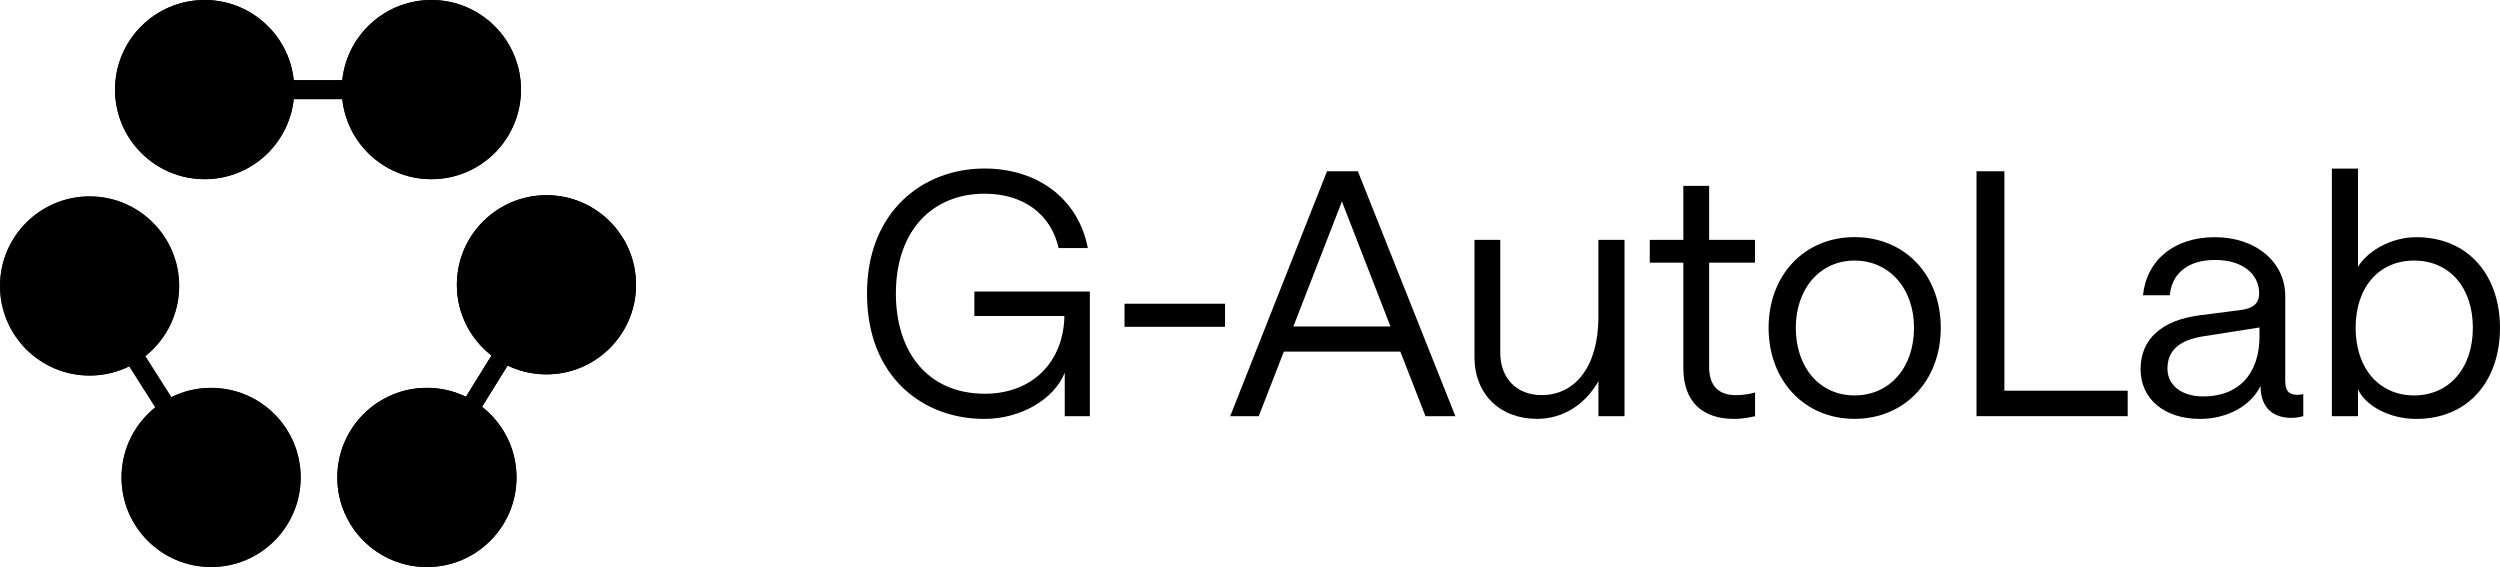 <svg width="182" height="42" viewBox="0 0 182 42" fill="none" xmlns="http://www.w3.org/2000/svg">
<path d="M63.117 21.37C63.117 15.385 67.196 12.268 71.675 12.268C75.508 12.268 78.499 14.445 79.194 18.057H77.067C76.523 15.61 74.518 14.101 71.675 14.101C67.94 14.101 65.22 16.723 65.22 21.37C65.22 25.575 67.494 28.664 71.7 28.664C75.185 28.664 77.435 26.316 77.488 23.003H70.934V21.223H79.341V30.3H77.513V27.134C76.723 29.089 74.297 30.497 71.65 30.497C67.224 30.497 63.117 27.482 63.117 21.37Z" fill="black"/>
<path d="M81.865 22.111H89.184V23.792H81.865V22.111Z" fill="black"/>
<path d="M96.604 12.468H98.854L105.951 30.297H103.775L101.946 25.596H93.465L91.637 30.297H89.559L96.607 12.468H96.604ZM101.227 23.768L97.692 14.666L94.157 23.768H101.23H101.227Z" fill="black"/>
<path d="M118.269 30.297H116.367V27.748C115.401 29.454 113.794 30.493 111.891 30.493C109.22 30.493 107.342 28.714 107.342 25.993V17.46H109.22V25.695C109.22 27.474 110.357 28.763 112.235 28.763C114.734 28.763 116.363 26.586 116.363 23.101V17.463H118.266V30.297H118.269Z" fill="black"/>
<path d="M122.548 26.786V19.12H120.102V17.463H122.548V13.532H124.426V17.463H127.764V19.12H124.426V26.713C124.426 28.124 125.142 28.766 126.357 28.766C126.975 28.766 127.469 28.668 127.768 28.57V30.3C127.445 30.374 126.852 30.497 126.258 30.497C123.984 30.497 122.548 29.31 122.548 26.786Z" fill="black"/>
<path d="M128.754 23.866C128.754 20.033 131.351 17.263 135.009 17.263C138.667 17.263 141.289 20.008 141.289 23.866C141.289 27.724 138.642 30.493 135.009 30.493C131.376 30.493 128.754 27.724 128.754 23.866ZM139.341 23.866C139.341 20.998 137.536 18.969 135.013 18.969C132.489 18.969 130.734 21.023 130.734 23.866C130.734 26.709 132.44 28.787 135.013 28.787C137.586 28.787 139.341 26.734 139.341 23.866Z" fill="black"/>
<path d="M143.891 12.468H145.92V28.443H154.895V30.297H143.891V12.468Z" fill="black"/>
<path d="M155.836 26.86C155.836 24.659 157.419 23.301 160.139 22.953L163.207 22.557C164.046 22.434 164.467 22.062 164.467 21.37C164.467 19.959 163.281 18.924 161.252 18.924C159.398 18.924 158.11 19.815 157.963 21.497H156.008C156.278 18.924 158.282 17.267 161.248 17.267C164.214 17.267 166.366 19.071 166.366 21.546V27.752C166.366 28.591 166.763 28.742 167.282 28.742C167.43 28.742 167.577 28.717 167.679 28.692V30.3C167.458 30.349 167.159 30.423 166.837 30.423C165.527 30.423 164.586 29.756 164.562 28.099C163.87 29.559 162.115 30.497 160.16 30.497C157.612 30.497 155.832 29.086 155.832 26.86H155.836ZM164.492 24.484V23.841L160.388 24.484C158.682 24.754 157.791 25.498 157.791 26.832C157.791 28.092 158.879 28.861 160.388 28.861C162.986 28.861 164.492 27.204 164.492 24.484Z" fill="black"/>
<path d="M171.662 28.345V30.3H169.76V12.272H171.662V19.419C172.452 18.158 174.211 17.267 175.892 17.267C179.799 17.267 182 20.159 182 23.869C182 27.58 179.824 30.497 175.892 30.497C173.937 30.497 172.206 29.531 171.662 28.345ZM180.024 23.866C180.024 20.924 178.318 18.969 175.745 18.969C173.172 18.969 171.49 20.924 171.49 23.866C171.49 26.808 173.196 28.787 175.745 28.787C178.293 28.787 180.024 26.808 180.024 23.866Z" fill="black"/>
<path d="M14.897 13.044C18.499 13.044 21.419 10.124 21.419 6.522C21.419 2.92 18.499 0 14.897 0C11.295 0 8.375 2.92 8.375 6.522C8.375 10.124 11.295 13.044 14.897 13.044Z" fill="black"/>
<path d="M31.405 13.044C35.007 13.044 37.927 10.124 37.927 6.522C37.927 2.92 35.007 0 31.405 0C27.803 0 24.883 2.92 24.883 6.522C24.883 10.124 27.803 13.044 31.405 13.044Z" fill="black"/>
<path d="M25.118 5.838H21.197V7.217H25.118V5.838Z" fill="black"/>
<path d="M6.522 27.341C10.124 27.341 13.044 24.421 13.044 20.819C13.044 17.217 10.124 14.297 6.522 14.297C2.92 14.297 0 17.217 0 20.819C0 24.421 2.92 27.341 6.522 27.341Z" fill="black"/>
<path d="M15.368 41.28C18.97 41.28 21.89 38.36 21.89 34.758C21.89 31.156 18.97 28.236 15.368 28.236C11.766 28.236 8.846 31.156 8.846 34.758C8.846 38.36 11.766 41.28 15.368 41.28Z" fill="black"/>
<path d="M10.477 25.772L9.312 26.511L11.413 29.822L12.578 29.082L10.477 25.772Z" fill="black"/>
<path d="M39.782 27.253C43.384 27.253 46.304 24.333 46.304 20.731C46.304 17.129 43.384 14.209 39.782 14.209C36.18 14.209 33.26 17.129 33.26 20.731C33.26 24.333 36.18 27.253 39.782 27.253Z" fill="black"/>
<path d="M31.079 41.28C34.681 41.28 37.601 38.36 37.601 34.758C37.601 31.156 34.681 28.236 31.079 28.236C27.477 28.236 24.557 31.156 24.557 34.758C24.557 38.36 27.477 41.28 31.079 41.28Z" fill="black"/>
<path d="M35.88 25.726L33.812 29.058L34.985 29.785L37.052 26.454L35.88 25.726Z" fill="black"/>
<path d="M14.897 13.044C18.499 13.044 21.419 10.124 21.419 6.522C21.419 2.92 18.499 0 14.897 0C11.295 0 8.375 2.92 8.375 6.522C8.375 10.124 11.295 13.044 14.897 13.044Z" fill="black"/>
<path d="M31.405 13.044C35.007 13.044 37.927 10.124 37.927 6.522C37.927 2.92 35.007 0 31.405 0C27.803 0 24.883 2.92 24.883 6.522C24.883 10.124 27.803 13.044 31.405 13.044Z" fill="black"/>
<path d="M25.118 5.838H21.197V7.217H25.118V5.838Z" fill="black"/>
<g opacity="0.76">
<path d="M6.522 27.341C10.124 27.341 13.044 24.421 13.044 20.819C13.044 17.217 10.124 14.297 6.522 14.297C2.92 14.297 0 17.217 0 20.819C0 24.421 2.92 27.341 6.522 27.341Z" fill="black"/>
<path d="M15.368 41.28C18.97 41.28 21.89 38.36 21.89 34.758C21.89 31.156 18.97 28.236 15.368 28.236C11.766 28.236 8.846 31.156 8.846 34.758C8.846 38.36 11.766 41.28 15.368 41.28Z" fill="black"/>
<path d="M10.477 25.772L9.312 26.511L11.413 29.822L12.578 29.082L10.477 25.772Z" fill="black"/>
</g>
<path d="M39.782 27.253C43.384 27.253 46.304 24.333 46.304 20.731C46.304 17.129 43.384 14.209 39.782 14.209C36.18 14.209 33.26 17.129 33.26 20.731C33.26 24.333 36.18 27.253 39.782 27.253Z" fill="black"/>
<path d="M31.079 41.28C34.681 41.28 37.601 38.36 37.601 34.758C37.601 31.156 34.681 28.236 31.079 28.236C27.477 28.236 24.557 31.156 24.557 34.758C24.557 38.36 27.477 41.28 31.079 41.28Z" fill="black"/>
<path d="M35.88 25.726L33.812 29.058L34.985 29.785L37.052 26.454L35.88 25.726Z" fill="black"/>
</svg>
